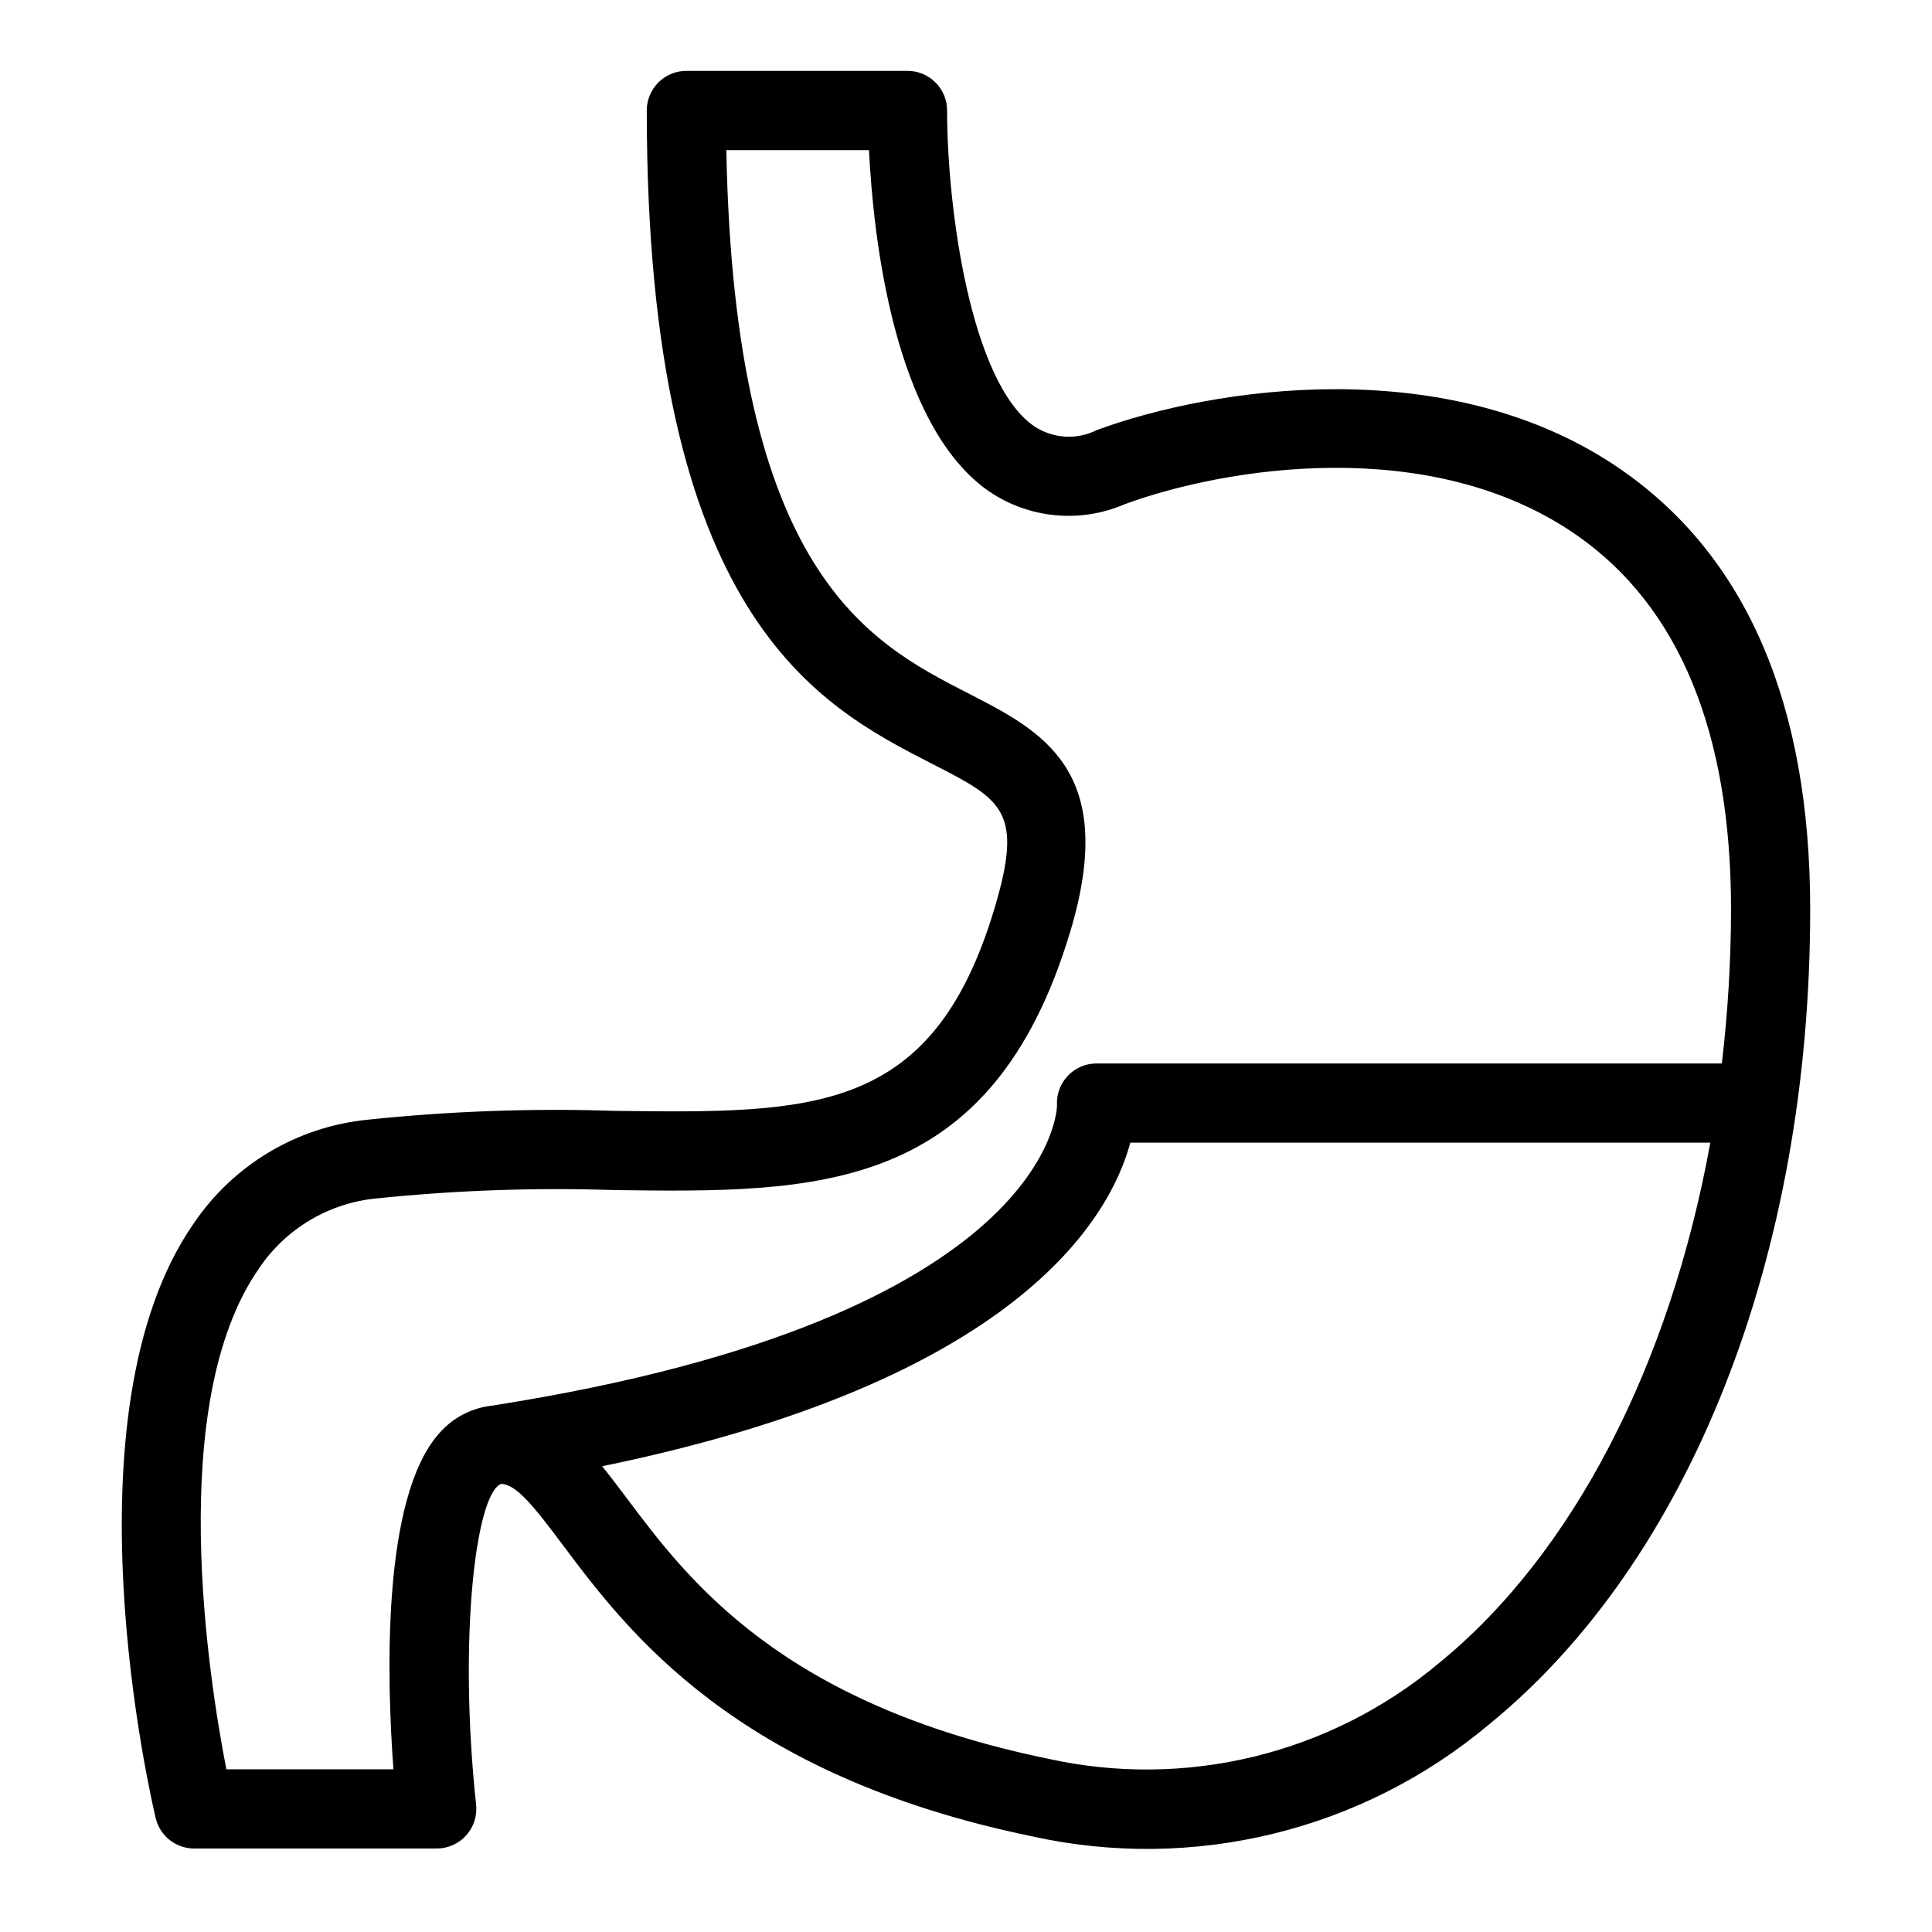 <?xml version="1.0" encoding="UTF-8"?>
<!-- Uploaded to: SVG Repo, www.svgrepo.com, Generator: SVG Repo Mixer Tools -->
<svg fill="#000000" width="800px" height="800px" version="1.1" viewBox="144 144 512 512" xmlns="http://www.w3.org/2000/svg">
 <path d="m573.92 268.66c-45.922-32.016-109.09-21.793-139.18-10.715v-0.004c-2.625 1.332-5.559 1.938-8.496 1.762-2.938-0.18-5.773-1.133-8.223-2.769-16.738-11.66-23.012-57.504-23.031-83.66-0.004-5.797-4.703-10.492-10.496-10.492h-58.598c-2.785 0-5.457 1.105-7.422 3.074-1.969 1.969-3.074 4.637-3.074 7.422 0 134.4 45.531 157.73 75.656 173.16 18.633 9.547 24.25 12.43 16.473 38.371-16.391 54.652-48.082 54.219-100.61 53.582-21.848-0.723-43.719 0.062-65.457 2.34-18.699 1.848-35.605 11.922-46.125 27.492-35.168 50.562-11.109 153.25-10.078 157.6 1.133 4.723 5.356 8.055 10.211 8.051h64.266c2.981 0.004 5.82-1.262 7.812-3.481 1.992-2.215 2.945-5.176 2.625-8.137-4.664-43.477-0.246-82.051 6.582-85 4.07 0 8.906 6.176 16.453 16.258 17.066 22.766 45.621 60.875 124.14 77.102h-0.004c42.816 9.531 87.629-1.406 121.24-29.598 53.309-43.418 85.137-124.18 85.137-216.02 0-54.148-16.758-93.285-49.805-116.33zm-325.65 344.22h-44.281c-4.734-24.246-16.184-97.035 8.602-132.67h-0.004c7.121-10.633 18.664-17.48 31.406-18.637 20.816-2.144 41.754-2.879 62.668-2.195 53.691 0.707 100.03 1.277 120.98-68.535 12.801-42.691-7.441-53.059-27.008-63.082-26.312-13.48-62.055-31.781-64.145-143.98h37.801c1.117 22.57 6.469 72.766 31.723 90.375l0.004-0.004c10.602 7.258 24.188 8.578 35.988 3.492 26.27-9.68 81.09-18.836 119.91 8.234 27.09 18.891 40.824 52.234 40.824 99.113v0.004c-0.02 13.645-0.832 27.277-2.434 40.832h-165.71c-2.891 0-5.652 1.191-7.637 3.293-1.98 2.102-3.008 4.926-2.84 7.812 0.031 0.555-0.914 56.082-149 79.465-0.062 0.012-0.109 0.055-0.172 0.066v-0.004c-5.617 0.465-10.828 3.106-14.523 7.356-15.324 17.066-13.934 65.141-12.156 89.066zm277.07-28.137h-0.004c-28.762 24.113-67.105 33.469-103.74 25.309-70.727-14.613-95.316-47.422-111.58-69.125-2.188-2.918-4.309-5.719-6.445-8.359 109.66-22.5 134.47-65.422 139.98-85.75l153.7-0.004c-10.637 58.707-36.215 108.85-71.918 137.93z"/>
</svg>